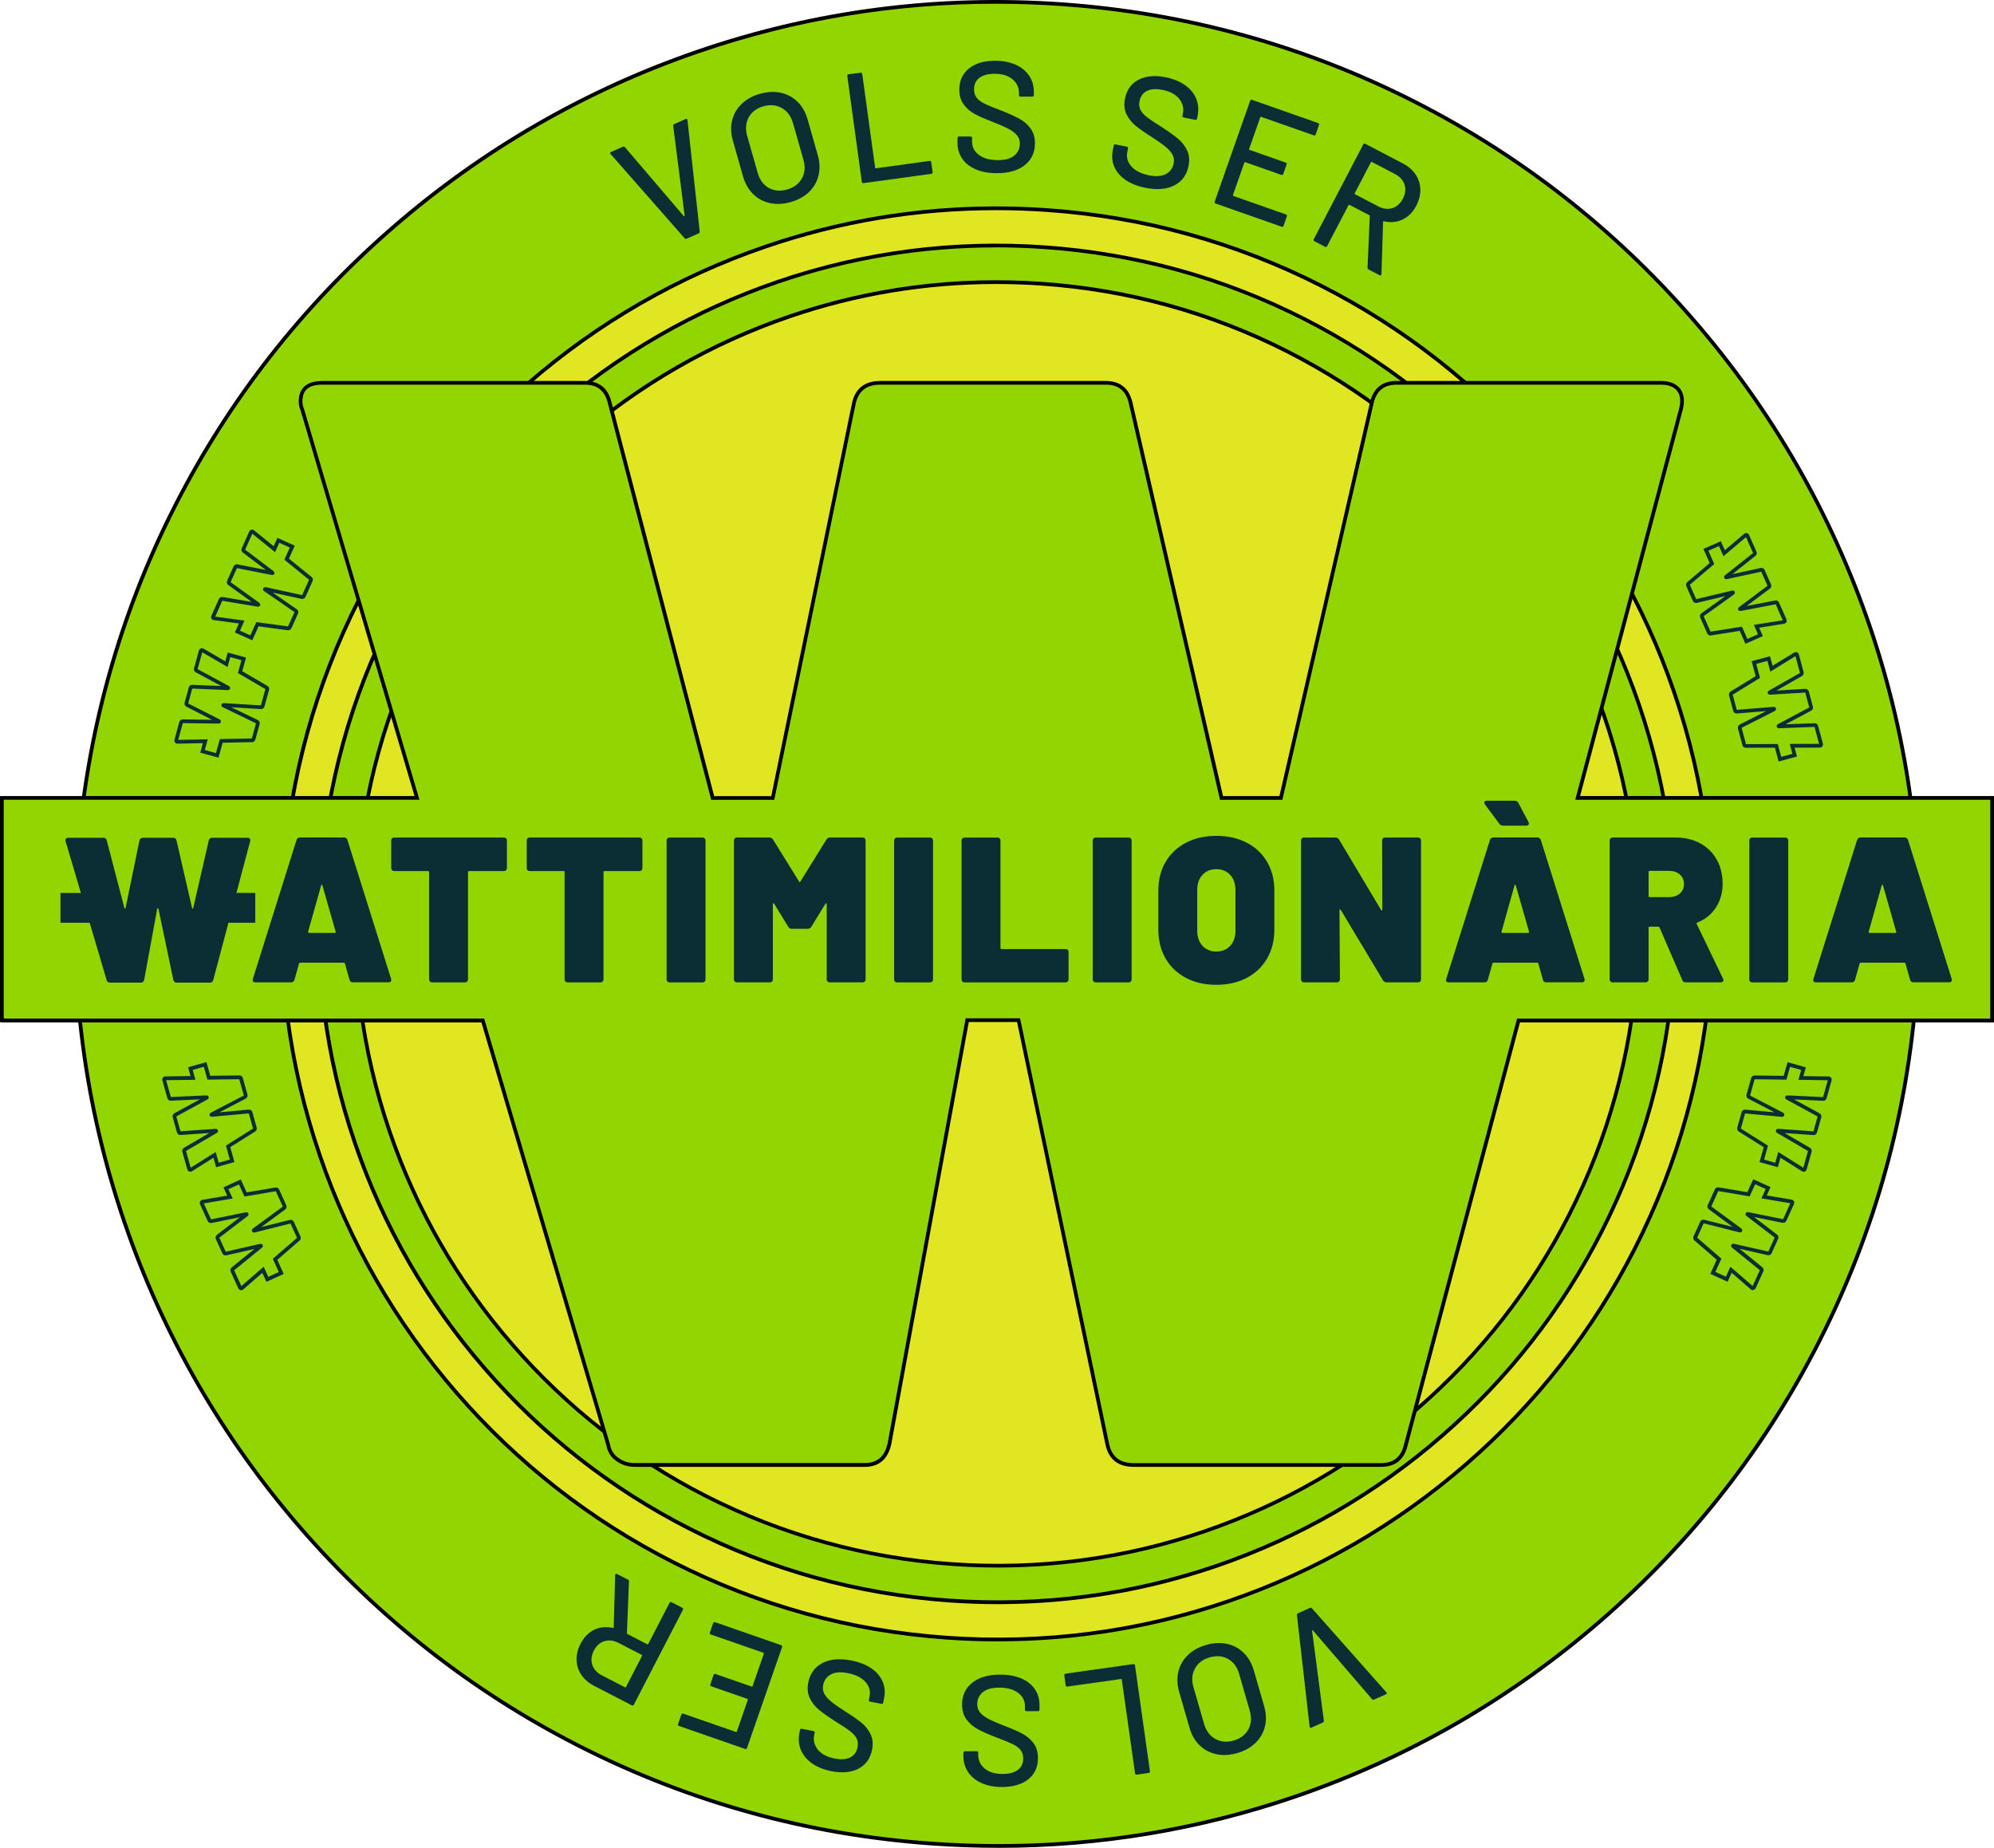<svg width="191" height="177" viewBox="0 0 191 177" fill="none" xmlns="http://www.w3.org/2000/svg">
<g clip-path="url(#clip0_1_69)">
<path d="M95.498 176.816C144.267 176.816 183.802 137.276 183.802 88.5C183.802 39.724 144.267 0.184 95.498 0.184C46.73 0.184 7.195 39.724 7.195 88.5C7.195 137.276 46.73 176.816 95.498 176.816Z" fill="#93D500"/>
<path d="M95.631 177C93.518 177 91.398 176.926 89.268 176.775C77.351 175.933 65.957 172.786 55.402 167.412C45.204 162.225 36.217 155.192 28.68 146.512C21.147 137.833 15.45 127.943 11.744 117.118C7.909 105.91 6.393 94.183 7.232 82.269C8.074 70.35 11.221 58.955 16.594 48.398C21.78 38.199 28.812 29.21 37.49 21.672C46.168 14.134 56.057 8.44 66.881 4.733C78.091 0.902 89.812 -0.615 101.729 0.225C113.645 1.067 125.039 4.214 135.594 9.588C145.792 14.774 154.779 21.808 162.316 30.488C169.85 39.167 175.547 49.057 179.253 59.882C183.088 71.09 184.604 82.817 183.765 94.731C182.926 106.646 179.775 118.045 174.402 128.602C169.217 138.801 162.184 147.79 153.506 155.328C144.828 162.862 134.939 168.56 124.116 172.267C114.911 175.417 105.354 177.004 95.631 177.004V177ZM95.366 0.357C85.683 0.357 76.166 1.936 66.999 5.076C56.219 8.764 46.371 14.44 37.726 21.945C29.081 29.45 22.081 38.405 16.914 48.56C11.567 59.076 8.428 70.427 7.592 82.294C6.753 94.165 8.266 105.84 12.086 117.004C15.774 127.785 21.448 137.634 28.952 146.28C36.456 154.927 45.41 161.927 55.564 167.095C66.079 172.443 77.428 175.583 89.293 176.418C101.162 177.258 112.836 175.745 123.998 171.924C134.777 168.236 144.625 162.56 153.27 155.055C161.915 147.55 168.915 138.595 174.082 128.44C179.429 117.924 182.569 106.576 183.404 94.706C184.243 82.835 182.731 71.16 178.91 59.996C175.223 49.215 169.548 39.366 162.044 30.72C154.54 22.073 145.586 15.073 135.432 9.905C124.918 4.557 113.568 1.417 101.703 0.582C99.583 0.431 97.471 0.357 95.366 0.357Z" fill="black"/>
<path d="M95.498 157.043C133.348 157.043 164.031 126.355 164.031 88.5C164.031 50.645 133.348 19.957 95.498 19.957C57.648 19.957 26.965 50.645 26.965 88.5C26.965 126.355 57.648 157.043 95.498 157.043Z" fill="#E0E621"/>
<path d="M95.601 157.227C93.96 157.227 92.315 157.168 90.662 157.05C81.41 156.399 72.559 153.951 64.364 149.781C56.444 145.75 49.462 140.292 43.614 133.552C37.767 126.813 33.339 119.131 30.461 110.724C27.484 102.019 26.306 92.913 26.958 83.66C27.609 74.406 30.056 65.554 34.226 57.357C38.256 49.436 43.714 42.454 50.452 36.605C57.191 30.753 64.871 26.328 73.277 23.45C81.981 20.472 91.086 19.294 100.338 19.946C109.59 20.598 118.441 23.045 126.637 27.215C134.556 31.246 141.538 36.704 147.386 43.444C153.237 50.183 157.661 57.865 160.539 66.272C163.516 74.977 164.694 84.083 164.042 93.337C163.391 102.59 160.944 111.442 156.774 119.639C152.744 127.56 147.286 134.543 140.548 140.391C133.809 146.244 126.129 150.668 117.723 153.546C110.576 155.994 103.153 157.223 95.605 157.223L95.601 157.227ZM95.395 20.13C87.884 20.13 80.501 21.356 73.391 23.789C65.03 26.649 57.389 31.055 50.688 36.874C43.982 42.693 38.554 49.642 34.546 57.519C30.399 65.676 27.966 74.48 27.315 83.686C26.663 92.891 27.837 101.949 30.8 110.61C33.659 118.973 38.065 126.614 43.883 133.317C49.702 140.023 56.65 145.452 64.525 149.461C72.681 153.609 81.484 156.042 90.688 156.693C99.892 157.345 108.949 156.171 117.609 153.208C125.97 150.348 133.611 145.942 140.312 140.123C147.018 134.303 152.446 127.354 156.454 119.477C160.601 111.321 163.034 102.516 163.685 93.311C164.337 84.105 163.163 75.047 160.2 66.386C157.341 58.023 152.935 50.382 147.117 43.679C141.299 36.973 134.35 31.544 126.475 27.536C118.319 23.387 109.516 20.954 100.312 20.303C98.667 20.185 97.029 20.13 95.399 20.13H95.395Z" fill="black"/>
<path d="M95.498 153.476C131.378 153.476 160.465 124.385 160.465 88.5C160.465 52.615 131.378 23.524 95.498 23.524C59.618 23.524 30.531 52.615 30.531 88.5C30.531 124.385 59.618 153.476 95.498 153.476Z" fill="#93D500"/>
<path d="M95.598 153.66C94.041 153.66 92.48 153.605 90.913 153.495C82.139 152.876 73.752 150.557 65.979 146.601C58.471 142.78 51.854 137.605 46.305 131.215C40.758 124.825 36.563 117.545 33.836 109.572C31.013 101.32 29.895 92.689 30.513 83.914C31.131 75.139 33.45 66.75 37.406 58.977C41.226 51.468 46.4 44.85 52.789 39.299C59.178 33.752 66.457 29.556 74.429 26.829C82.68 24.006 91.31 22.887 100.084 23.505C108.857 24.124 117.245 26.442 125.017 30.399C132.525 34.22 139.142 39.395 144.692 45.785C150.238 52.175 154.433 59.455 157.16 67.428C159.983 75.68 161.102 84.311 160.484 93.086C159.865 101.861 157.547 110.25 153.591 118.023C149.77 125.532 144.596 132.15 138.207 137.701C131.818 143.248 124.539 147.444 116.567 150.171C109.788 152.49 102.756 153.66 95.598 153.66ZM95.403 23.697C88.281 23.697 81.285 24.86 74.547 27.164C66.62 29.877 59.38 34.051 53.025 39.568C46.669 45.086 41.524 51.67 37.726 59.135C33.795 66.865 31.488 75.209 30.873 83.936C30.259 92.663 31.37 101.246 34.178 109.455C36.891 117.383 41.064 124.623 46.581 130.98C52.097 137.336 58.681 142.482 66.145 146.28C73.873 150.215 82.216 152.519 90.942 153.134C99.668 153.749 108.25 152.637 116.457 149.829C124.384 147.116 131.623 142.942 137.979 137.425C144.335 131.907 149.48 125.322 153.278 117.858C157.212 110.128 159.516 101.784 160.13 93.057C160.745 84.33 159.633 75.746 156.825 67.538C154.113 59.61 149.94 52.37 144.423 46.013C138.906 39.656 132.323 34.511 124.859 30.712C117.131 26.781 108.787 24.473 100.062 23.859C98.505 23.748 96.952 23.693 95.403 23.693V23.697Z" fill="black"/>
<path d="M95.498 149.972C129.443 149.972 156.962 122.45 156.962 88.5C156.962 54.55 129.443 27.028 95.498 27.028C61.553 27.028 34.035 54.55 34.035 88.5C34.035 122.45 61.553 149.972 95.498 149.972Z" fill="#E0E621"/>
<path d="M95.59 150.153C94.118 150.153 92.642 150.101 91.159 149.994C82.857 149.409 74.922 147.215 67.565 143.472C60.462 139.858 54.199 134.958 48.951 128.915C43.703 122.867 39.732 115.981 37.152 108.439C34.48 100.632 33.424 92.46 34.009 84.16C34.594 75.86 36.788 67.921 40.53 60.563C44.144 53.459 49.043 47.195 55.086 41.946C61.132 36.697 68.018 32.726 75.559 30.145C83.365 27.473 91.535 26.417 99.834 27.002C108.132 27.587 116.071 29.781 123.427 33.524C130.53 37.139 136.794 42.038 142.042 48.082C147.29 54.129 151.261 61.016 153.841 68.558C156.513 76.365 157.569 84.536 156.984 92.836C156.399 101.136 154.205 109.075 150.462 116.433C146.848 123.537 141.95 129.802 135.907 135.05C129.86 140.299 122.975 144.271 115.434 146.851C109.023 149.045 102.365 150.153 95.59 150.153ZM95.406 27.204C88.671 27.204 82.054 28.305 75.677 30.484C68.18 33.05 61.331 36.995 55.321 42.215C49.311 47.434 44.442 53.662 40.847 60.725C37.126 68.039 34.947 75.93 34.362 84.186C33.781 92.442 34.83 100.562 37.487 108.325C40.052 115.822 43.997 122.672 49.216 128.683C54.434 134.693 60.661 139.563 67.724 143.159C75.036 146.88 82.927 149.059 91.181 149.645C99.432 150.226 107.555 149.177 115.316 146.52C122.813 143.954 129.662 140.008 135.672 134.789C141.681 129.57 146.55 123.342 150.146 116.279C153.867 108.965 156.045 101.073 156.63 92.817C157.212 84.565 156.163 76.442 153.506 68.679C150.941 61.181 146.996 54.332 141.777 48.321C136.558 42.31 130.331 37.441 123.269 33.844C115.957 30.123 108.066 27.944 99.811 27.359C98.339 27.256 96.867 27.204 95.406 27.204Z" fill="black"/>
<path d="M65.574 22.817L58.49 14.756L58.453 14.708C58.424 14.646 58.453 14.594 58.534 14.557L59.649 14.064C59.73 14.027 59.804 14.038 59.862 14.101L65.497 20.701C65.497 20.701 65.53 20.719 65.552 20.712C65.57 20.704 65.582 20.689 65.582 20.667L64.485 12.058C64.481 11.973 64.514 11.915 64.588 11.882L65.674 11.399C65.773 11.355 65.832 11.388 65.85 11.502L67.024 22.18C67.028 22.265 66.991 22.327 66.906 22.364L65.791 22.858C65.71 22.894 65.637 22.883 65.578 22.821L65.574 22.817Z" fill="#0B2E34"/>
<path d="M73.744 19.453C73.122 19.317 72.585 19.029 72.14 18.588C71.691 18.146 71.371 17.587 71.175 16.902L70.197 13.46C70.001 12.776 69.979 12.132 70.13 11.524C70.281 10.917 70.587 10.395 71.043 9.953C71.499 9.511 72.081 9.187 72.784 8.988C73.498 8.786 74.164 8.753 74.786 8.885C75.408 9.022 75.941 9.305 76.39 9.743C76.836 10.177 77.16 10.741 77.355 11.425L78.334 14.867C78.529 15.551 78.551 16.199 78.403 16.81C78.253 17.421 77.951 17.947 77.495 18.389C77.038 18.831 76.453 19.155 75.739 19.357C75.036 19.556 74.374 19.589 73.752 19.453H73.744ZM76.81 17.093C77.101 16.575 77.148 15.982 76.961 15.316L75.96 11.8C75.768 11.127 75.412 10.641 74.889 10.347C74.366 10.052 73.777 9.997 73.122 10.185C72.467 10.372 71.996 10.726 71.713 11.248C71.43 11.771 71.385 12.371 71.577 13.045L72.578 16.56C72.765 17.226 73.119 17.704 73.634 17.995C74.149 18.286 74.734 18.337 75.389 18.154C76.044 17.966 76.519 17.612 76.806 17.093H76.81Z" fill="#0B2E34"/>
<path d="M82.551 17.414L81.16 7.284C81.145 7.185 81.189 7.13 81.289 7.115L82.422 6.96C82.522 6.946 82.577 6.99 82.592 7.089L83.828 16.07C83.832 16.111 83.858 16.125 83.894 16.122L89.032 15.415C89.131 15.4 89.187 15.444 89.201 15.544L89.33 16.482C89.345 16.582 89.301 16.637 89.201 16.652L82.72 17.542C82.621 17.557 82.566 17.513 82.551 17.414Z" fill="#0B2E34"/>
<path d="M93.485 16.228C92.918 15.989 92.48 15.651 92.175 15.209C91.869 14.767 91.715 14.252 91.715 13.659V13.225C91.715 13.126 91.763 13.074 91.866 13.074H92.962C93.062 13.074 93.113 13.122 93.113 13.221V13.582C93.113 14.094 93.334 14.513 93.776 14.845C94.217 15.176 94.825 15.338 95.597 15.338C96.289 15.338 96.808 15.191 97.162 14.9C97.511 14.609 97.688 14.226 97.688 13.755C97.688 13.446 97.596 13.177 97.415 12.96C97.235 12.739 96.97 12.537 96.624 12.353C96.278 12.169 95.774 11.944 95.112 11.686C94.379 11.407 93.802 11.153 93.375 10.921C92.948 10.693 92.594 10.387 92.315 10.012C92.035 9.636 91.891 9.161 91.891 8.591C91.891 7.73 92.197 7.052 92.811 6.559C93.426 6.066 94.262 5.819 95.314 5.819C96.054 5.819 96.709 5.944 97.268 6.191C97.831 6.441 98.266 6.791 98.571 7.24C98.877 7.689 99.031 8.212 99.031 8.804V9.106C99.031 9.206 98.983 9.257 98.88 9.257H97.754C97.655 9.257 97.603 9.209 97.603 9.11V8.885C97.603 8.363 97.393 7.932 96.978 7.586C96.562 7.24 95.988 7.067 95.255 7.071C94.633 7.071 94.151 7.2 93.813 7.457C93.47 7.715 93.301 8.083 93.305 8.561C93.305 8.893 93.389 9.161 93.562 9.375C93.732 9.585 93.986 9.772 94.324 9.938C94.659 10.104 95.174 10.313 95.866 10.575C96.576 10.854 97.154 11.112 97.596 11.348C98.037 11.583 98.402 11.893 98.696 12.279C98.987 12.665 99.134 13.144 99.134 13.714C99.134 14.598 98.814 15.297 98.166 15.812C97.522 16.331 96.632 16.589 95.498 16.589C94.725 16.589 94.055 16.471 93.489 16.232L93.485 16.228Z" fill="#0B2E34"/>
<path d="M107.823 17.244C107.315 16.898 106.955 16.479 106.741 15.986C106.528 15.492 106.48 14.959 106.594 14.377L106.679 13.95C106.697 13.851 106.756 13.814 106.855 13.832L107.93 14.049C108.029 14.068 108.066 14.127 108.048 14.226L107.978 14.579C107.878 15.08 108.011 15.536 108.379 15.949C108.747 16.361 109.31 16.641 110.064 16.792C110.742 16.928 111.283 16.887 111.684 16.67C112.085 16.453 112.331 16.114 112.423 15.654C112.486 15.349 112.449 15.073 112.313 14.819C112.181 14.568 111.96 14.318 111.658 14.068C111.356 13.818 110.904 13.501 110.307 13.114C109.645 12.695 109.126 12.331 108.754 12.021C108.383 11.712 108.096 11.344 107.893 10.921C107.691 10.498 107.647 10.004 107.761 9.445C107.93 8.598 108.364 7.995 109.067 7.634C109.766 7.273 110.635 7.196 111.665 7.402C112.394 7.549 113.005 7.8 113.509 8.153C114.01 8.51 114.367 8.937 114.576 9.441C114.786 9.942 114.834 10.486 114.72 11.064L114.661 11.359C114.643 11.458 114.584 11.495 114.484 11.477L113.38 11.256C113.281 11.237 113.244 11.178 113.263 11.079L113.307 10.858C113.41 10.347 113.288 9.883 112.95 9.46C112.611 9.04 112.081 8.757 111.364 8.613C110.753 8.491 110.256 8.521 109.873 8.705C109.49 8.889 109.251 9.217 109.155 9.688C109.089 10.012 109.122 10.295 109.247 10.534C109.373 10.774 109.586 11.009 109.88 11.237C110.179 11.466 110.639 11.775 111.268 12.165C111.912 12.581 112.423 12.945 112.81 13.265C113.196 13.582 113.494 13.961 113.704 14.395C113.914 14.83 113.962 15.33 113.851 15.89C113.678 16.755 113.226 17.377 112.49 17.756C111.754 18.135 110.83 18.212 109.722 17.991C108.964 17.841 108.331 17.59 107.823 17.244Z" fill="#0B2E34"/>
<path d="M125.831 12.96L120.796 11.19C120.759 11.175 120.733 11.19 120.719 11.226L119.648 14.278C119.633 14.315 119.648 14.34 119.685 14.355L123.144 15.573C123.24 15.606 123.269 15.669 123.236 15.765L122.923 16.659C122.89 16.755 122.827 16.784 122.732 16.751L119.272 15.533C119.236 15.518 119.21 15.533 119.195 15.57L118.098 18.691C118.084 18.728 118.098 18.753 118.135 18.768L123.17 20.539C123.265 20.572 123.295 20.634 123.262 20.73L122.949 21.625C122.916 21.72 122.853 21.75 122.758 21.716L116.446 19.497C116.35 19.464 116.321 19.401 116.354 19.306L119.747 9.658C119.78 9.563 119.843 9.533 119.939 9.566L126.25 11.786C126.346 11.819 126.375 11.882 126.342 11.977L126.029 12.872C125.996 12.967 125.934 12.997 125.838 12.964L125.831 12.96Z" fill="#0B2E34"/>
<path d="M130.994 25.648L131.207 20.686C131.211 20.653 131.2 20.631 131.174 20.62L129.257 19.618C129.22 19.6 129.194 19.607 129.176 19.644L127.122 23.575C127.074 23.664 127.008 23.686 126.92 23.638L125.908 23.108C125.819 23.06 125.797 22.994 125.845 22.905L130.578 13.84C130.626 13.751 130.692 13.729 130.78 13.777L134.365 15.651C134.899 15.93 135.307 16.284 135.598 16.718C135.885 17.152 136.036 17.627 136.051 18.142C136.065 18.658 135.933 19.177 135.66 19.703C135.337 20.325 134.899 20.767 134.35 21.028C133.802 21.29 133.198 21.345 132.543 21.194C132.499 21.194 132.477 21.212 132.481 21.245L132.326 26.255C132.326 26.277 132.319 26.303 132.304 26.328C132.271 26.391 132.219 26.402 132.149 26.365L131.097 25.817C131.027 25.78 130.994 25.725 130.998 25.648H130.994ZM131.318 15.537L129.761 18.522C129.743 18.558 129.75 18.584 129.787 18.603L132.013 19.766C132.484 20.012 132.933 20.067 133.364 19.939C133.795 19.806 134.129 19.512 134.372 19.048C134.619 18.577 134.674 18.124 134.538 17.693C134.402 17.259 134.1 16.92 133.629 16.674L131.402 15.511C131.366 15.492 131.34 15.5 131.321 15.537H131.318Z" fill="#0B2E34"/>
<path d="M125.672 154.065L132.79 162.1L132.827 162.148C132.856 162.211 132.827 162.262 132.746 162.299L131.634 162.796C131.553 162.833 131.48 162.822 131.421 162.759L125.764 156.182C125.764 156.182 125.731 156.163 125.709 156.174C125.691 156.182 125.68 156.196 125.68 156.218L126.81 164.824C126.813 164.909 126.78 164.968 126.706 165.001L125.621 165.487C125.521 165.531 125.463 165.498 125.444 165.384L124.23 154.709C124.226 154.625 124.263 154.562 124.344 154.525L125.455 154.028C125.536 153.992 125.61 154.003 125.669 154.065H125.672Z" fill="#0B2E34"/>
<path d="M117.517 157.463C118.139 157.595 118.676 157.882 119.125 158.32C119.574 158.758 119.898 159.321 120.097 160.002L121.09 163.44C121.289 164.125 121.311 164.769 121.164 165.376C121.017 165.983 120.715 166.506 120.259 166.952C119.802 167.397 119.225 167.721 118.522 167.923C117.808 168.129 117.142 168.166 116.52 168.034C115.898 167.901 115.36 167.618 114.911 167.183C114.462 166.749 114.138 166.19 113.943 165.509L112.95 162.071C112.751 161.386 112.729 160.738 112.873 160.127C113.02 159.516 113.321 158.99 113.778 158.545C114.234 158.099 114.819 157.775 115.53 157.569C116.233 157.367 116.895 157.33 117.517 157.466V157.463ZM114.462 159.829C114.175 160.352 114.127 160.945 114.319 161.607L115.331 165.119C115.526 165.792 115.883 166.274 116.406 166.569C116.928 166.86 117.517 166.915 118.172 166.723C118.827 166.536 119.294 166.179 119.578 165.652C119.858 165.126 119.902 164.53 119.707 163.852L118.695 160.341C118.503 159.675 118.15 159.2 117.631 158.909C117.116 158.618 116.531 158.57 115.876 158.758C115.22 158.946 114.749 159.303 114.462 159.826V159.829Z" fill="#0B2E34"/>
<path d="M108.718 159.535L110.149 169.661C110.164 169.76 110.12 169.815 110.02 169.83L108.891 169.988C108.791 170.003 108.736 169.959 108.721 169.859L107.452 160.882C107.444 160.842 107.422 160.827 107.385 160.83L102.248 161.556C102.148 161.57 102.093 161.526 102.078 161.427L101.946 160.488C101.931 160.389 101.975 160.334 102.075 160.319L108.552 159.402C108.651 159.388 108.707 159.432 108.721 159.531L108.718 159.535Z" fill="#0B2E34"/>
<path d="M97.791 160.761C98.358 161 98.796 161.335 99.105 161.776C99.414 162.214 99.569 162.73 99.572 163.322V163.757C99.572 163.856 99.524 163.908 99.425 163.908L98.328 163.915C98.229 163.915 98.177 163.867 98.177 163.764V163.403C98.174 162.892 97.949 162.472 97.508 162.144C97.066 161.817 96.459 161.655 95.686 161.659C94.994 161.662 94.475 161.81 94.125 162.104C93.776 162.398 93.603 162.778 93.606 163.249C93.606 163.558 93.698 163.823 93.883 164.044C94.063 164.265 94.328 164.463 94.674 164.647C95.02 164.831 95.524 165.052 96.19 165.31C96.922 165.586 97.504 165.84 97.931 166.068C98.358 166.296 98.715 166.598 98.994 166.974C99.278 167.349 99.421 167.82 99.421 168.391C99.425 169.252 99.123 169.929 98.509 170.426C97.894 170.919 97.062 171.17 96.01 171.177C95.27 171.181 94.615 171.059 94.052 170.813C93.489 170.566 93.055 170.216 92.745 169.767C92.436 169.318 92.282 168.799 92.278 168.207V167.905C92.278 167.805 92.326 167.754 92.425 167.754L93.551 167.747C93.651 167.747 93.702 167.794 93.702 167.897V168.122C93.706 168.645 93.916 169.075 94.335 169.418C94.755 169.76 95.329 169.933 96.061 169.926C96.683 169.926 97.162 169.793 97.504 169.535C97.843 169.278 98.012 168.91 98.008 168.428C98.008 168.096 97.92 167.828 97.747 167.618C97.574 167.408 97.32 167.22 96.985 167.058C96.65 166.896 96.135 166.683 95.439 166.429C94.725 166.153 94.147 165.895 93.706 165.663C93.264 165.431 92.896 165.122 92.602 164.736C92.307 164.353 92.16 163.874 92.156 163.3C92.153 162.417 92.473 161.718 93.113 161.199C93.757 160.68 94.644 160.415 95.778 160.411C96.551 160.407 97.221 160.525 97.787 160.761H97.791Z" fill="#0B2E34"/>
<path d="M83.449 159.8C83.957 160.146 84.321 160.562 84.535 161.055C84.752 161.548 84.8 162.082 84.686 162.663L84.601 163.09C84.583 163.19 84.524 163.227 84.424 163.208L83.346 162.998C83.247 162.98 83.21 162.921 83.228 162.822L83.298 162.468C83.398 161.968 83.261 161.511 82.893 161.103C82.525 160.694 81.962 160.415 81.204 160.267C80.527 160.135 79.986 160.175 79.585 160.392C79.184 160.61 78.941 160.952 78.849 161.412C78.79 161.718 78.827 161.994 78.959 162.248C79.095 162.498 79.313 162.748 79.618 162.998C79.92 163.249 80.373 163.562 80.972 163.944C81.635 164.36 82.154 164.721 82.529 165.03C82.904 165.339 83.192 165.704 83.394 166.127C83.596 166.55 83.644 167.044 83.534 167.603C83.368 168.45 82.934 169.053 82.235 169.418C81.535 169.782 80.671 169.863 79.636 169.661C78.908 169.517 78.293 169.27 77.793 168.917C77.288 168.564 76.931 168.137 76.718 167.632C76.505 167.132 76.457 166.591 76.571 166.009L76.63 165.715C76.648 165.615 76.707 165.579 76.806 165.597L77.914 165.814C78.013 165.833 78.05 165.891 78.032 165.991L77.988 166.212C77.888 166.723 78.01 167.187 78.348 167.607C78.691 168.026 79.221 168.306 79.938 168.446C80.549 168.567 81.046 168.534 81.429 168.347C81.811 168.163 82.051 167.831 82.143 167.36C82.205 167.036 82.176 166.753 82.047 166.514C81.922 166.274 81.708 166.042 81.41 165.814C81.112 165.586 80.648 165.28 80.019 164.89C79.375 164.478 78.86 164.114 78.47 163.797C78.083 163.481 77.782 163.105 77.572 162.671C77.362 162.236 77.311 161.74 77.421 161.176C77.59 160.311 78.043 159.686 78.775 159.303C79.508 158.92 80.431 158.839 81.543 159.056C82.301 159.204 82.934 159.45 83.442 159.796L83.449 159.8Z" fill="#0B2E34"/>
<path d="M65.457 164.154L70.498 165.906C70.535 165.921 70.561 165.906 70.576 165.869L71.636 162.814C71.65 162.778 71.636 162.752 71.599 162.737L68.132 161.534C68.036 161.5 68.007 161.438 68.04 161.342L68.349 160.448C68.382 160.352 68.445 160.323 68.54 160.356L72.007 161.559C72.044 161.574 72.07 161.559 72.085 161.522L73.17 158.398C73.185 158.361 73.17 158.335 73.133 158.32L68.091 156.568C67.996 156.535 67.966 156.472 67.999 156.377L68.309 155.482C68.342 155.387 68.404 155.357 68.5 155.39L74.819 157.588C74.915 157.621 74.944 157.683 74.911 157.779L71.555 167.437C71.522 167.533 71.459 167.563 71.363 167.529L65.044 165.332C64.949 165.299 64.919 165.236 64.952 165.141L65.261 164.246C65.295 164.151 65.357 164.121 65.453 164.154H65.457Z" fill="#0B2E34"/>
<path d="M60.245 151.485L60.05 156.447C60.047 156.476 60.058 156.502 60.083 156.513L62.008 157.507C62.045 157.525 62.071 157.518 62.089 157.481L64.128 153.543C64.176 153.454 64.242 153.432 64.33 153.476L65.346 154.003C65.434 154.051 65.457 154.117 65.412 154.205L60.716 163.289C60.669 163.378 60.602 163.4 60.514 163.352L56.922 161.493C56.388 161.217 55.976 160.864 55.685 160.429C55.395 159.999 55.244 159.524 55.229 159.008C55.214 158.493 55.343 157.971 55.612 157.448C55.936 156.826 56.37 156.38 56.918 156.115C57.467 155.85 58.07 155.795 58.725 155.942C58.77 155.942 58.792 155.924 58.788 155.891L58.924 150.881C58.924 150.859 58.931 150.834 58.946 150.808C58.979 150.745 59.031 150.734 59.101 150.771L60.157 151.316C60.227 151.353 60.26 151.408 60.256 151.485H60.245ZM59.958 161.6L61.504 158.607C61.522 158.57 61.515 158.545 61.478 158.526L59.248 157.374C58.777 157.131 58.324 157.076 57.894 157.209C57.463 157.341 57.128 157.639 56.889 158.103C56.646 158.574 56.591 159.027 56.731 159.461C56.867 159.892 57.172 160.23 57.643 160.477L59.874 161.629C59.91 161.648 59.936 161.64 59.955 161.603L59.958 161.6Z" fill="#0B2E34"/>
<path d="M151.121 76.431L161.014 39.189C161.212 38.401 161.135 37.783 160.793 37.337C160.447 36.892 159.88 36.671 159.089 36.671H133.769C132.484 36.671 131.697 37.316 131.399 38.596L122.695 76.438H117.005L108.302 38.596C108.007 37.316 107.216 36.671 105.932 36.671H84.314C82.93 36.671 82.095 37.316 81.797 38.596L74.02 76.438H68.268L58.405 38.596C58.107 37.316 57.316 36.671 56.035 36.671H30.866C29.482 36.671 28.794 37.264 28.794 38.449C28.794 38.744 28.842 38.994 28.941 39.189L39.945 76.431H0.239V76.438H0.18V97.724H0.239V97.753H46.249L58.262 138.404C58.357 138.996 58.656 139.467 59.149 139.81C59.642 140.156 60.186 140.329 60.775 140.329H82.838C84.119 140.329 84.91 139.64 85.208 138.256L92.653 97.724H97.574L106.086 138.404C106.384 139.688 107.22 140.329 108.603 140.329H132.293C133.574 140.329 134.365 139.688 134.663 138.404L145.461 97.753H190.827V76.431H151.125H151.121Z" fill="#93D500"/>
<path d="M132.286 140.509H108.596C107.128 140.509 106.222 139.813 105.906 138.444L97.423 97.901H92.797L85.381 138.29C85.065 139.765 84.211 140.509 82.838 140.509H60.775C60.146 140.509 59.564 140.325 59.045 139.957C58.516 139.589 58.192 139.077 58.085 138.444L46.113 97.934H0.059V97.904H0V76.261H0.059L0.236 76.254H39.706L28.776 39.255C28.669 39.038 28.614 38.766 28.614 38.449C28.614 37.558 29.004 36.495 30.866 36.495H56.035C57.404 36.495 58.262 37.19 58.578 38.556L68.408 76.261H73.877L81.624 38.563C81.94 37.19 82.846 36.495 84.314 36.495H105.932C107.301 36.495 108.158 37.19 108.475 38.556L117.149 76.258H122.551L131.226 38.556C131.542 37.187 132.4 36.495 133.769 36.495H159.089C159.932 36.495 160.55 36.741 160.933 37.231C161.312 37.72 161.396 38.394 161.186 39.233L151.353 76.254H191V97.934H145.593L134.832 138.451C134.516 139.817 133.662 140.509 132.289 140.509H132.286ZM92.499 97.544H97.71L106.252 138.367C106.528 139.567 107.297 140.152 108.596 140.152H132.286C133.485 140.152 134.203 139.567 134.483 138.363L145.317 97.573H190.643V76.608H150.889L160.841 39.141C161.021 38.412 160.958 37.842 160.649 37.444C160.336 37.043 159.825 36.848 159.089 36.848H133.769C132.569 36.848 131.851 37.433 131.572 38.633L122.835 76.615H116.862L108.125 38.633C107.849 37.429 107.131 36.848 105.932 36.848H84.314C83.015 36.848 82.249 37.433 81.97 38.633L74.164 76.615H68.128L58.228 38.641C57.949 37.433 57.231 36.848 56.031 36.848H30.862C29.571 36.848 28.967 37.356 28.967 38.445C28.967 38.714 29.011 38.935 29.096 39.104L29.107 39.134L40.177 76.604H0.357V97.54H0.416V97.569H46.378L46.415 97.698L58.431 138.359V138.37C58.523 138.919 58.788 139.342 59.248 139.659C59.704 139.983 60.219 140.145 60.775 140.145H82.838C84.038 140.145 84.756 139.512 85.032 138.212L92.502 97.536L92.499 97.544Z" fill="black"/>
<path d="M20.937 72.577L19.181 72.095L19.432 71.186L17.032 71.234C16.995 71.237 16.959 71.234 16.918 71.223C16.804 71.189 16.749 71.123 16.727 71.068C16.694 71.002 16.69 70.921 16.716 70.832L17.172 69.165C17.216 68.999 17.349 68.904 17.521 68.911L20.315 68.948L17.86 67.696C17.702 67.612 17.639 67.461 17.687 67.288L18.081 65.856C18.125 65.69 18.258 65.595 18.431 65.602L21.194 65.716L18.762 64.406C18.607 64.325 18.545 64.174 18.589 64.008L19.049 62.33C19.086 62.197 19.167 62.139 19.226 62.113C19.288 62.087 19.384 62.072 19.509 62.142L21.581 63.349L21.813 62.503L23.568 62.985L23.207 64.299L25.603 65.694C25.75 65.775 25.817 65.922 25.769 66.088L25.338 67.66C25.291 67.833 25.158 67.932 24.985 67.921L22.159 67.748L24.68 68.966C24.845 69.051 24.915 69.202 24.867 69.368L24.466 70.829C24.444 70.902 24.404 70.969 24.345 71.016C24.278 71.072 24.201 71.097 24.116 71.09L21.327 71.145L20.933 72.573L20.937 72.577ZM19.619 71.845L20.686 72.139L21.055 70.796L24.12 70.737L24.521 69.287L21.308 67.733C21.209 67.667 21.194 67.568 21.213 67.498C21.231 67.428 21.294 67.354 21.412 67.347H21.423L24.992 67.568L25.419 66.007L22.788 64.472L23.127 63.239L22.059 62.944L21.798 63.894L19.373 62.481L18.927 64.097L21.919 65.709C22.037 65.775 22.059 65.878 22.037 65.952C22.015 66.029 21.945 66.103 21.813 66.103L18.416 65.959L18.026 67.383L21.036 68.915C21.102 68.951 21.139 68.996 21.154 69.055C21.169 69.106 21.161 69.158 21.136 69.202C21.099 69.264 21.032 69.305 20.948 69.312L17.511 69.268L17.069 70.873L19.899 70.818L19.616 71.845H19.619Z" fill="#0B2E34"/>
<path d="M24.161 61.332L22.497 60.585L22.884 59.724L20.506 59.404C20.469 59.404 20.433 59.393 20.396 59.378C20.289 59.33 20.245 59.253 20.23 59.197C20.208 59.124 20.215 59.047 20.256 58.966L20.963 57.387C21.032 57.228 21.176 57.155 21.349 57.191L24.105 57.655L21.872 56.043C21.728 55.936 21.691 55.774 21.765 55.612L22.372 54.258C22.442 54.1 22.585 54.03 22.759 54.063L25.471 54.6L23.266 52.933C23.127 52.826 23.086 52.672 23.156 52.513L23.866 50.927C23.922 50.802 24.014 50.754 24.076 50.739C24.142 50.724 24.242 50.724 24.352 50.809L26.214 52.322L26.571 51.523L28.235 52.27L27.679 53.511L29.832 55.259C29.964 55.362 30.005 55.517 29.935 55.675L29.269 57.162C29.195 57.324 29.052 57.401 28.879 57.368L26.115 56.764L28.419 58.351C28.57 58.461 28.614 58.62 28.544 58.778L27.922 60.162C27.889 60.232 27.841 60.291 27.771 60.331C27.697 60.375 27.616 60.386 27.532 60.368L24.768 59.996L24.161 61.347V61.332ZM22.968 60.408L23.98 60.861L24.551 59.591L27.591 60.004L28.209 58.631L25.272 56.606C25.184 56.525 25.184 56.426 25.213 56.36C25.243 56.293 25.316 56.227 25.434 56.242H25.456L28.941 57.008L29.604 55.532L27.237 53.614L27.76 52.447L26.748 51.994L26.347 52.892L24.168 51.126L23.483 52.653L26.192 54.703C26.299 54.788 26.303 54.895 26.273 54.965C26.24 55.035 26.159 55.101 26.03 55.079L22.696 54.42L22.092 55.767L24.831 57.74C24.889 57.788 24.919 57.836 24.926 57.895C24.933 57.946 24.919 57.998 24.886 58.038C24.841 58.097 24.764 58.126 24.683 58.115L21.294 57.545L20.613 59.065L23.417 59.444L22.983 60.416L22.968 60.408Z" fill="#0B2E34"/>
<path d="M167.196 61.675L166.644 60.431L163.906 60.865C163.741 60.898 163.597 60.821 163.527 60.666L162.868 59.175C162.795 59.014 162.835 58.852 162.975 58.748L165.275 57.096L162.552 57.747C162.368 57.784 162.221 57.714 162.151 57.556L161.536 56.168C161.503 56.098 161.496 56.021 161.51 55.944C161.525 55.859 161.573 55.789 161.639 55.741L163.766 53.934L163.166 52.58L164.834 51.843L165.216 52.705L167.045 51.151C167.071 51.126 167.104 51.104 167.141 51.085C167.248 51.037 167.336 51.056 167.388 51.085C167.454 51.118 167.509 51.177 167.546 51.258L168.245 52.841C168.315 52.999 168.275 53.154 168.135 53.257L165.949 54.994L168.643 54.409C168.819 54.376 168.963 54.453 169.036 54.615L169.636 55.973C169.706 56.132 169.666 56.286 169.526 56.389L167.31 58.045L170.026 57.523C170.196 57.49 170.339 57.563 170.409 57.722L171.112 59.312C171.167 59.441 171.142 59.536 171.112 59.595C171.079 59.654 171.013 59.728 170.877 59.753L168.506 60.129L168.86 60.931L167.193 61.667L167.196 61.675ZM166.861 60.033L167.377 61.204L168.392 60.755L167.995 59.856L170.766 59.418L170.089 57.883L166.751 58.524C166.615 58.546 166.534 58.48 166.504 58.41C166.471 58.34 166.479 58.233 166.582 58.152L169.305 56.113L168.709 54.762L165.408 55.476C165.33 55.487 165.275 55.476 165.227 55.443C165.183 55.414 165.157 55.366 165.15 55.314C165.139 55.241 165.165 55.167 165.227 55.112L167.918 52.973L167.244 51.45L165.088 53.279L164.657 52.307L163.641 52.756L164.204 54.03L161.864 56.014L162.471 57.394L165.941 56.566C166.059 56.555 166.133 56.621 166.162 56.687C166.192 56.754 166.192 56.853 166.103 56.93L166.089 56.945L163.192 59.025L163.847 60.504L166.858 60.029L166.861 60.033Z" fill="#0B2E34"/>
<path d="M170.369 72.934L170.015 71.62L167.244 71.627C167.075 71.635 166.946 71.539 166.902 71.373L166.479 69.802C166.431 69.629 166.497 69.478 166.652 69.397L169.176 68.116L166.387 68.344C166.199 68.355 166.066 68.26 166.019 68.094L165.625 66.629C165.603 66.552 165.606 66.478 165.636 66.404C165.665 66.323 165.721 66.261 165.794 66.224L168.172 64.766L167.785 63.335L169.544 62.86L169.791 63.773L171.837 62.518C171.867 62.495 171.9 62.481 171.94 62.47C172.084 62.429 172.257 62.488 172.312 62.702L172.761 64.373C172.805 64.538 172.739 64.686 172.588 64.766L170.159 66.15L172.908 65.985C173.088 65.978 173.217 66.077 173.265 66.25L173.651 67.685C173.696 67.851 173.633 67.998 173.478 68.079L171.038 69.379L173.802 69.279C173.975 69.272 174.108 69.367 174.152 69.533L174.605 71.215C174.641 71.351 174.601 71.44 174.56 71.495C174.52 71.546 174.443 71.613 174.303 71.613L171.903 71.62L172.131 72.467L170.372 72.941L170.369 72.934ZM170.288 71.263L170.619 72.496L171.69 72.209L171.436 71.259L174.244 71.252L173.81 69.632L170.413 69.758C170.269 69.761 170.207 69.68 170.188 69.607C170.17 69.533 170.188 69.43 170.306 69.364L173.305 67.766L172.923 66.342L169.552 66.544C169.474 66.544 169.419 66.526 169.379 66.485C169.342 66.449 169.32 66.401 169.32 66.349C169.32 66.276 169.357 66.206 169.427 66.162L172.415 64.461L171.984 62.852L169.574 64.332L169.298 63.305L168.227 63.592L168.587 64.936L165.974 66.541L166.361 67.995L169.905 67.707H169.916C170.015 67.715 170.093 67.774 170.118 67.862C170.137 67.932 170.118 68.028 170.023 68.094L170.004 68.105L166.825 69.717L167.244 71.281L170.291 71.27L170.288 71.263Z" fill="#0B2E34"/>
<path d="M23.093 123.585C22.99 123.585 22.884 123.53 22.817 123.39L22.1 121.814C22.03 121.66 22.07 121.502 22.206 121.395L24.374 119.635L21.688 120.246C21.511 120.283 21.367 120.206 21.294 120.044L20.679 118.693C20.609 118.539 20.65 118.38 20.786 118.274L22.983 116.595L20.274 117.147C20.105 117.18 19.962 117.11 19.888 116.952L19.167 115.369C19.108 115.244 19.134 115.145 19.167 115.086C19.196 115.027 19.262 114.954 19.402 114.928L21.768 114.53L21.404 113.732L23.064 112.977L23.627 114.217L26.361 113.757C26.527 113.724 26.671 113.798 26.741 113.952L27.414 115.436C27.488 115.598 27.451 115.76 27.311 115.863L25.029 117.537L27.745 116.857C27.929 116.816 28.076 116.886 28.146 117.044L28.776 118.424C28.809 118.494 28.816 118.572 28.802 118.649C28.787 118.734 28.743 118.804 28.673 118.851L26.564 120.681L27.178 122.032L25.519 122.786L25.129 121.929L23.318 123.5C23.292 123.526 23.263 123.548 23.222 123.567C23.182 123.585 23.138 123.596 23.09 123.596L23.093 123.585ZM22.431 121.675L23.119 123.191L25.257 121.34L25.699 122.308L26.707 121.848L26.13 120.581L28.448 118.572L27.826 117.199L24.367 118.064C24.249 118.079 24.175 118.012 24.146 117.946C24.116 117.88 24.116 117.784 24.201 117.703L24.216 117.688L27.09 115.579L26.42 114.107L23.417 114.615L22.887 113.452L21.879 113.912L22.288 114.806L19.52 115.274L20.212 116.801L23.542 116.124C23.679 116.098 23.759 116.165 23.789 116.234C23.822 116.304 23.818 116.411 23.712 116.492L21.01 118.557L21.621 119.9L24.915 119.15C24.989 119.135 25.048 119.15 25.096 119.179C25.14 119.209 25.165 119.253 25.176 119.304C25.191 119.378 25.162 119.451 25.103 119.507L22.435 121.675H22.431Z" fill="#0B2E34"/>
<path d="M18.224 112.241C18.103 112.241 17.985 112.171 17.937 112.002L17.47 110.334C17.422 110.169 17.488 110.021 17.639 109.937L20.053 108.527L17.304 108.722C17.128 108.729 16.995 108.634 16.947 108.461L16.546 107.029C16.498 106.863 16.565 106.716 16.716 106.631L19.145 105.306L16.381 105.435C16.204 105.443 16.075 105.35 16.027 105.185L15.556 103.51C15.52 103.378 15.556 103.286 15.597 103.23C15.637 103.175 15.714 103.113 15.854 103.109L18.254 103.076L18.018 102.233L19.774 101.74L20.142 103.05L22.913 103.013C23.082 103.006 23.211 103.098 23.259 103.264L23.697 104.832C23.745 105.005 23.682 105.155 23.531 105.24L21.021 106.547L23.807 106.289C23.995 106.278 24.131 106.37 24.175 106.536L24.584 107.997C24.606 108.071 24.602 108.148 24.576 108.221C24.547 108.302 24.496 108.365 24.418 108.402L22.056 109.885L22.457 111.313L20.701 111.807L20.447 110.897L18.416 112.175C18.386 112.197 18.353 112.215 18.313 112.226C18.283 112.234 18.254 112.237 18.224 112.237V112.241ZM17.816 110.25L18.265 111.854L20.661 110.349L20.948 111.372L22.015 111.074L21.64 109.734L24.238 108.104L23.833 106.653L20.293 106.977H20.282C20.164 106.97 20.098 106.896 20.079 106.826C20.061 106.757 20.076 106.661 20.171 106.595L20.19 106.584L23.355 104.938L22.917 103.378L19.869 103.418L19.524 102.189L18.456 102.487L18.721 103.433L15.913 103.47L16.366 105.085L19.759 104.927C19.895 104.927 19.965 105.001 19.987 105.074C20.009 105.148 19.987 105.251 19.873 105.317L16.889 106.944L17.286 108.365L20.653 108.129C20.731 108.129 20.786 108.148 20.826 108.188C20.863 108.225 20.885 108.273 20.885 108.325C20.885 108.398 20.849 108.468 20.782 108.516L17.812 110.25H17.816Z" fill="#0B2E34"/>
<path d="M167.907 123.585C167.862 123.585 167.815 123.574 167.774 123.555C167.737 123.537 167.704 123.515 167.682 123.489L165.871 121.918L165.481 122.775L163.822 122.021L164.436 120.67L162.327 118.84C162.257 118.793 162.213 118.719 162.199 118.638C162.184 118.561 162.195 118.487 162.224 118.413L162.854 117.033C162.927 116.875 163.074 116.805 163.251 116.842L165.971 117.523L163.693 115.848C163.553 115.741 163.512 115.579 163.586 115.417L164.259 113.934C164.329 113.779 164.473 113.706 164.646 113.739L167.373 114.199L167.936 112.959L169.596 113.713L169.231 114.512L171.594 114.909C171.734 114.935 171.8 115.009 171.833 115.068C171.863 115.127 171.889 115.222 171.833 115.351L171.112 116.934C171.042 117.088 170.895 117.162 170.726 117.129L168.017 116.577L170.214 118.255C170.354 118.362 170.391 118.517 170.321 118.675L169.706 120.029C169.633 120.191 169.485 120.269 169.316 120.232L166.626 119.617L168.797 121.38C168.93 121.483 168.97 121.638 168.9 121.796L168.183 123.371C168.12 123.511 168.013 123.567 167.907 123.567V123.585ZM165.743 121.336L167.881 123.187L168.569 121.671L165.908 119.51C165.838 119.448 165.813 119.37 165.827 119.297C165.835 119.245 165.864 119.201 165.908 119.172C165.956 119.139 166.015 119.128 166.081 119.139L169.382 119.889L169.993 118.546L167.296 116.481C167.189 116.396 167.185 116.293 167.218 116.223C167.252 116.154 167.332 116.087 167.461 116.109L170.796 116.787L171.491 115.259L168.724 114.792L169.132 113.897L168.124 113.437L167.594 114.6L164.591 114.092L163.921 115.565L166.814 117.688C166.898 117.769 166.898 117.869 166.869 117.931C166.839 117.998 166.762 118.064 166.648 118.049H166.626L163.189 117.184L162.567 118.553L162.57 118.557L164.889 120.567L164.311 121.833L165.319 122.293L165.761 121.325L165.743 121.336Z" fill="#0B2E34"/>
<path d="M172.772 112.241C172.742 112.241 172.713 112.237 172.684 112.23C172.643 112.219 172.61 112.2 172.581 112.178L170.549 110.901L170.295 111.81L168.54 111.317L168.941 109.889L166.578 108.405C166.504 108.369 166.449 108.306 166.42 108.225C166.394 108.152 166.39 108.074 166.412 108.001L166.821 106.539C166.869 106.374 167.005 106.278 167.185 106.293L169.979 106.55L167.469 105.247C167.314 105.163 167.252 105.012 167.299 104.839L167.737 103.271C167.785 103.105 167.914 103.01 168.087 103.021L170.854 103.057L171.223 101.747L172.978 102.24L172.742 103.083L175.138 103.116C175.282 103.12 175.359 103.186 175.396 103.238C175.436 103.293 175.473 103.385 175.436 103.517L174.965 105.192C174.917 105.358 174.789 105.45 174.616 105.442L171.852 105.314L174.281 106.639C174.432 106.723 174.498 106.871 174.45 107.036L174.049 108.468C174.001 108.641 173.869 108.737 173.696 108.729L170.943 108.534L173.361 109.944C173.508 110.025 173.574 110.172 173.526 110.338L173.059 112.005C173.011 112.175 172.89 112.245 172.772 112.245V112.241ZM170.336 110.349L172.731 111.854L173.18 110.25L170.221 108.523C170.144 108.472 170.104 108.402 170.107 108.325C170.107 108.277 170.129 108.225 170.166 108.188C170.207 108.148 170.266 108.129 170.332 108.129L173.707 108.369L174.104 106.948L171.119 105.321C171.002 105.255 170.98 105.152 171.002 105.074C171.02 105.001 171.086 104.924 171.226 104.927L174.623 105.089L175.076 103.477L172.268 103.436L172.533 102.491L171.465 102.192L171.119 103.422L168.072 103.381L167.634 104.938L170.818 106.595C170.917 106.661 170.928 106.76 170.91 106.83C170.891 106.9 170.829 106.974 170.707 106.981H170.696L167.156 106.657L166.751 108.107H166.755L169.353 109.742L168.978 111.081L170.045 111.38L170.332 110.356L170.336 110.349Z" fill="#0B2E34"/>
<path d="M33.475 93.841L33.041 92.295C33.015 92.243 32.982 92.214 32.942 92.214H28.743C28.702 92.214 28.669 92.24 28.643 92.295L28.209 93.841C28.169 94.014 28.058 94.098 27.87 94.098H24.481C24.242 94.098 24.157 93.988 24.223 93.76L28.404 80.461C28.456 80.303 28.57 80.222 28.743 80.222H32.942C33.115 80.222 33.225 80.303 33.28 80.461L37.461 93.76C37.476 93.786 37.479 93.826 37.479 93.878C37.479 94.025 37.387 94.095 37.203 94.095H33.814C33.63 94.095 33.516 94.01 33.475 93.837V93.841ZM29.593 89.361H32.069C32.151 89.361 32.176 89.321 32.151 89.243L30.881 84.805C30.866 84.764 30.848 84.746 30.822 84.746C30.796 84.746 30.774 84.764 30.763 84.805L29.515 89.243C29.501 89.325 29.53 89.361 29.596 89.361H29.593Z" fill="#0B2E34"/>
<path d="M48.476 80.307C48.527 80.358 48.557 80.432 48.557 80.524V83.141C48.557 83.233 48.531 83.306 48.476 83.358C48.424 83.41 48.351 83.439 48.259 83.439H44.928C44.862 83.439 44.829 83.472 44.829 83.538V93.804C44.829 93.896 44.803 93.97 44.748 94.021C44.693 94.073 44.623 94.102 44.531 94.102H41.399C41.307 94.102 41.233 94.076 41.182 94.021C41.13 93.97 41.101 93.896 41.101 93.804V83.538C41.101 83.472 41.068 83.439 41.001 83.439H37.77C37.678 83.439 37.605 83.413 37.553 83.358C37.502 83.306 37.472 83.233 37.472 83.141V80.524C37.472 80.432 37.498 80.358 37.553 80.307C37.605 80.255 37.678 80.226 37.77 80.226H48.251C48.343 80.226 48.417 80.251 48.469 80.307H48.476Z" fill="#0B2E34"/>
<path d="M61.456 80.307C61.508 80.358 61.537 80.432 61.537 80.524V83.141C61.537 83.233 61.511 83.306 61.456 83.358C61.405 83.41 61.331 83.439 61.239 83.439H57.908C57.842 83.439 57.809 83.472 57.809 83.538V93.804C57.809 93.896 57.783 93.97 57.728 94.021C57.676 94.073 57.603 94.102 57.511 94.102H54.379C54.287 94.102 54.213 94.076 54.162 94.021C54.11 93.97 54.081 93.896 54.081 93.804V83.538C54.081 83.472 54.048 83.439 53.981 83.439H50.75C50.658 83.439 50.585 83.413 50.533 83.358C50.482 83.306 50.452 83.233 50.452 83.141V80.524C50.452 80.432 50.478 80.358 50.533 80.307C50.588 80.255 50.658 80.226 50.75 80.226H61.232C61.324 80.226 61.397 80.251 61.449 80.307H61.456Z" fill="#0B2E34"/>
<path d="M63.933 94.021C63.881 93.97 63.852 93.896 63.852 93.804V80.528C63.852 80.436 63.878 80.362 63.933 80.31C63.984 80.259 64.058 80.229 64.15 80.229H67.282C67.374 80.229 67.447 80.255 67.499 80.31C67.55 80.362 67.58 80.436 67.58 80.528V93.804C67.58 93.896 67.554 93.97 67.499 94.021C67.447 94.073 67.374 94.102 67.282 94.102H64.15C64.058 94.102 63.984 94.076 63.933 94.021Z" fill="#0B2E34"/>
<path d="M79.526 80.226H82.617C82.709 80.226 82.783 80.251 82.835 80.307C82.886 80.358 82.915 80.432 82.915 80.524V93.8C82.915 93.892 82.89 93.966 82.835 94.017C82.779 94.069 82.709 94.099 82.617 94.099H79.486C79.394 94.099 79.32 94.073 79.268 94.017C79.217 93.966 79.187 93.892 79.187 93.8V86.608C79.187 86.557 79.173 86.527 79.147 86.52C79.121 86.512 79.095 86.531 79.066 86.568L77.719 88.769C77.638 88.901 77.52 88.968 77.362 88.968H75.857C75.699 88.968 75.581 88.901 75.5 88.769L74.153 86.568C74.127 86.527 74.101 86.512 74.072 86.52C74.046 86.527 74.031 86.557 74.031 86.608V93.8C74.031 93.892 74.006 93.966 73.95 94.017C73.899 94.069 73.825 94.099 73.733 94.099H70.601C70.509 94.099 70.436 94.073 70.384 94.017C70.333 93.966 70.303 93.892 70.303 93.8V80.524C70.303 80.432 70.329 80.358 70.384 80.307C70.436 80.255 70.509 80.226 70.601 80.226H73.693C73.851 80.226 73.969 80.292 74.05 80.424L76.545 84.448C76.585 84.528 76.626 84.528 76.663 84.448L79.158 80.424C79.239 80.292 79.357 80.226 79.515 80.226H79.526Z" fill="#0B2E34"/>
<path d="M85.727 94.021C85.676 93.97 85.646 93.896 85.646 93.804V80.528C85.646 80.436 85.672 80.362 85.727 80.31C85.779 80.259 85.852 80.229 85.944 80.229H89.076C89.168 80.229 89.242 80.255 89.293 80.31C89.345 80.362 89.374 80.436 89.374 80.528V93.804C89.374 93.896 89.349 93.97 89.293 94.021C89.242 94.073 89.168 94.102 89.076 94.102H85.944C85.852 94.102 85.779 94.076 85.727 94.021Z" fill="#0B2E34"/>
<path d="M92.186 94.021C92.134 93.97 92.105 93.896 92.105 93.804V80.528C92.105 80.436 92.131 80.362 92.186 80.31C92.241 80.259 92.311 80.229 92.403 80.229H95.535C95.627 80.229 95.701 80.255 95.752 80.31C95.804 80.362 95.833 80.436 95.833 80.528V90.811C95.833 90.878 95.866 90.911 95.932 90.911H102.056C102.148 90.911 102.222 90.937 102.273 90.992C102.325 91.043 102.354 91.117 102.354 91.209V93.804C102.354 93.896 102.329 93.97 102.273 94.021C102.222 94.073 102.148 94.102 102.056 94.102H92.407C92.315 94.102 92.241 94.076 92.19 94.021H92.186Z" fill="#0B2E34"/>
<path d="M104.75 94.021C104.699 93.97 104.669 93.896 104.669 93.804V80.528C104.669 80.436 104.695 80.362 104.75 80.31C104.802 80.259 104.875 80.229 104.967 80.229H108.099C108.191 80.229 108.265 80.255 108.316 80.31C108.368 80.362 108.397 80.436 108.397 80.528V93.804C108.397 93.896 108.372 93.97 108.316 94.021C108.265 94.073 108.191 94.102 108.099 94.102H104.967C104.875 94.102 104.802 94.076 104.75 94.021Z" fill="#0B2E34"/>
<path d="M113.597 93.671C112.758 93.23 112.107 92.608 111.647 91.809C111.183 91.01 110.955 90.083 110.955 89.026V85.301C110.955 84.271 111.187 83.358 111.647 82.567C112.111 81.775 112.758 81.161 113.597 80.723C114.437 80.288 115.404 80.067 116.501 80.067C117.598 80.067 118.584 80.284 119.423 80.723C120.262 81.157 120.914 81.772 121.374 82.567C121.838 83.358 122.066 84.271 122.066 85.301V89.026C122.066 90.083 121.834 91.01 121.374 91.809C120.91 92.608 120.262 93.23 119.423 93.671C118.584 94.113 117.609 94.334 116.501 94.334C115.393 94.334 114.437 94.113 113.597 93.671ZM117.837 90.602C118.176 90.237 118.341 89.751 118.341 89.144V85.261C118.341 84.654 118.172 84.168 117.837 83.803C117.499 83.439 117.053 83.259 116.501 83.259C115.949 83.259 115.519 83.439 115.184 83.803C114.845 84.168 114.679 84.654 114.679 85.261V89.144C114.679 89.751 114.849 90.237 115.184 90.602C115.522 90.966 115.96 91.146 116.501 91.146C117.042 91.146 117.502 90.966 117.837 90.602Z" fill="#0B2E34"/>
<path d="M132.47 80.307C132.521 80.255 132.595 80.226 132.687 80.226H135.819C135.911 80.226 135.984 80.251 136.036 80.307C136.087 80.358 136.117 80.432 136.117 80.524V93.8C136.117 93.892 136.091 93.966 136.036 94.017C135.981 94.069 135.911 94.099 135.819 94.099H132.827C132.668 94.099 132.551 94.032 132.47 93.9L128.429 87.16C128.403 87.12 128.377 87.105 128.348 87.112C128.322 87.12 128.307 87.149 128.307 87.201L128.348 93.8C128.348 93.892 128.322 93.966 128.267 94.017C128.215 94.069 128.142 94.099 128.05 94.099H124.918C124.826 94.099 124.752 94.073 124.701 94.017C124.649 93.966 124.62 93.892 124.62 93.8V80.524C124.62 80.432 124.646 80.358 124.701 80.307C124.752 80.255 124.826 80.226 124.918 80.226H127.91C128.068 80.226 128.186 80.292 128.267 80.424L132.289 87.164C132.315 87.204 132.341 87.219 132.37 87.212C132.396 87.204 132.411 87.175 132.411 87.123L132.392 80.524C132.392 80.432 132.418 80.358 132.473 80.307H132.47Z" fill="#0B2E34"/>
<path d="M147.787 93.841L147.353 92.295C147.327 92.243 147.294 92.214 147.253 92.214H143.054C143.014 92.214 142.98 92.24 142.955 92.295L142.52 93.841C142.48 94.014 142.37 94.098 142.182 94.098H138.792C138.553 94.098 138.468 93.988 138.535 93.76L142.715 80.461C142.767 80.303 142.881 80.222 143.054 80.222H147.253C147.426 80.222 147.537 80.303 147.592 80.461L151.772 93.76C151.787 93.786 151.791 93.826 151.791 93.878C151.791 94.025 151.699 94.095 151.515 94.095H148.125C147.941 94.095 147.827 94.01 147.787 93.837V93.841ZM143.904 89.361H146.381C146.462 89.361 146.488 89.321 146.462 89.243L145.192 84.805C145.178 84.764 145.159 84.746 145.133 84.746C145.108 84.746 145.086 84.764 145.074 84.805L143.827 89.243C143.812 89.325 143.842 89.361 143.908 89.361H143.904Z" fill="#0B2E34"/>
<path d="M161.142 93.881L158.964 88.846C158.938 88.794 158.897 88.765 158.846 88.765H158.014C157.948 88.765 157.915 88.798 157.915 88.864V93.8C157.915 93.892 157.889 93.966 157.834 94.017C157.782 94.069 157.709 94.099 157.617 94.099H154.485C154.393 94.099 154.319 94.073 154.268 94.017C154.216 93.966 154.187 93.892 154.187 93.8V80.524C154.187 80.432 154.212 80.358 154.268 80.307C154.319 80.255 154.393 80.226 154.485 80.226H160.487C161.385 80.226 162.176 80.41 162.854 80.781C163.534 81.153 164.061 81.669 164.44 82.338C164.815 83.005 165.003 83.774 165.003 84.646C165.003 85.519 164.789 86.281 164.359 86.936C163.928 87.591 163.339 88.069 162.585 88.371C162.519 88.397 162.5 88.445 162.526 88.511L165.043 93.741C165.069 93.822 165.084 93.867 165.084 93.881C165.084 93.948 165.058 93.999 165.003 94.04C164.951 94.08 164.885 94.099 164.804 94.099H161.474C161.301 94.099 161.19 94.025 161.135 93.881H161.142ZM157.915 83.516V85.835C157.915 85.901 157.948 85.935 158.014 85.935H159.876C160.3 85.935 160.642 85.82 160.907 85.589C161.172 85.357 161.304 85.058 161.304 84.687C161.304 84.315 161.172 83.995 160.907 83.767C160.642 83.535 160.3 83.421 159.876 83.421H158.014C157.948 83.421 157.915 83.454 157.915 83.52V83.516Z" fill="#0B2E34"/>
<path d="M167.642 94.021C167.59 93.97 167.561 93.896 167.561 93.804V80.528C167.561 80.436 167.586 80.362 167.642 80.31C167.693 80.259 167.767 80.229 167.859 80.229H170.991C171.083 80.229 171.156 80.255 171.208 80.31C171.259 80.362 171.289 80.436 171.289 80.528V93.804C171.289 93.896 171.263 93.97 171.208 94.021C171.156 94.073 171.083 94.102 170.991 94.102H167.859C167.767 94.102 167.693 94.076 167.642 94.021Z" fill="#0B2E34"/>
<path d="M182.959 93.841L182.524 92.295C182.499 92.243 182.466 92.214 182.425 92.214H178.226C178.185 92.214 178.152 92.24 178.127 92.295L177.692 93.841C177.652 94.014 177.541 94.098 177.354 94.098H173.964C173.725 94.098 173.64 93.988 173.707 93.76L177.887 80.461C177.939 80.303 178.053 80.222 178.226 80.222H182.425C182.598 80.222 182.708 80.303 182.764 80.461L186.944 93.76C186.959 93.786 186.963 93.826 186.963 93.878C186.963 94.025 186.871 94.095 186.687 94.095H183.297C183.113 94.095 182.999 94.01 182.959 93.837V93.841ZM179.076 89.361H181.553C181.634 89.361 181.66 89.321 181.634 89.243L180.364 84.805C180.349 84.764 180.331 84.746 180.305 84.746C180.279 84.746 180.257 84.764 180.246 84.805L178.999 89.243C178.984 89.325 179.013 89.361 179.08 89.361H179.076Z" fill="#0B2E34"/>
<path d="M24.459 85.533H22.648L23.962 80.586C23.988 80.48 23.977 80.399 23.933 80.34C23.885 80.281 23.811 80.251 23.704 80.251H20.315C20.142 80.251 20.039 80.336 19.998 80.509L18.512 86.969C18.497 87.02 18.478 87.05 18.453 87.05C18.427 87.05 18.405 87.024 18.394 86.969L16.907 80.509C16.866 80.336 16.76 80.251 16.59 80.251H13.698C13.514 80.251 13.4 80.336 13.359 80.509L12.031 86.969C12.016 87.02 11.998 87.046 11.972 87.039C11.946 87.031 11.924 87.009 11.913 86.969L10.227 80.509C10.187 80.336 10.08 80.251 9.911 80.251H6.543C6.359 80.251 6.267 80.332 6.267 80.491C6.267 80.531 6.275 80.564 6.286 80.59L7.747 85.537H5.793V88.39H8.59L10.209 93.867C10.224 93.948 10.261 94.01 10.327 94.054C10.393 94.102 10.466 94.124 10.544 94.124H13.495C13.668 94.124 13.771 94.032 13.812 93.848L15.059 87.05C15.074 87.009 15.093 86.991 15.118 86.991C15.144 86.991 15.166 87.009 15.177 87.05L16.605 93.867C16.646 94.04 16.756 94.124 16.944 94.124H20.112C20.285 94.124 20.388 94.04 20.429 93.867L21.883 88.39H24.451V85.537L24.459 85.533Z" fill="#0B2E34"/>
<path d="M146.451 78.871C146.451 79.015 146.366 79.088 146.193 79.088H143.978C143.819 79.088 143.702 79.029 143.621 78.912L142.237 77.053C142.197 76.987 142.178 76.928 142.178 76.876C142.178 76.758 142.255 76.7 142.414 76.7H145.085C145.244 76.7 145.362 76.773 145.442 76.917L146.41 78.739C146.436 78.816 146.451 78.864 146.451 78.879V78.871Z" fill="#0B2E34"/>
</g>
<defs>
<clipPath id="clip0_1_69">
<rect width="191" height="177" fill="white"/>
</clipPath>
</defs>
</svg>
